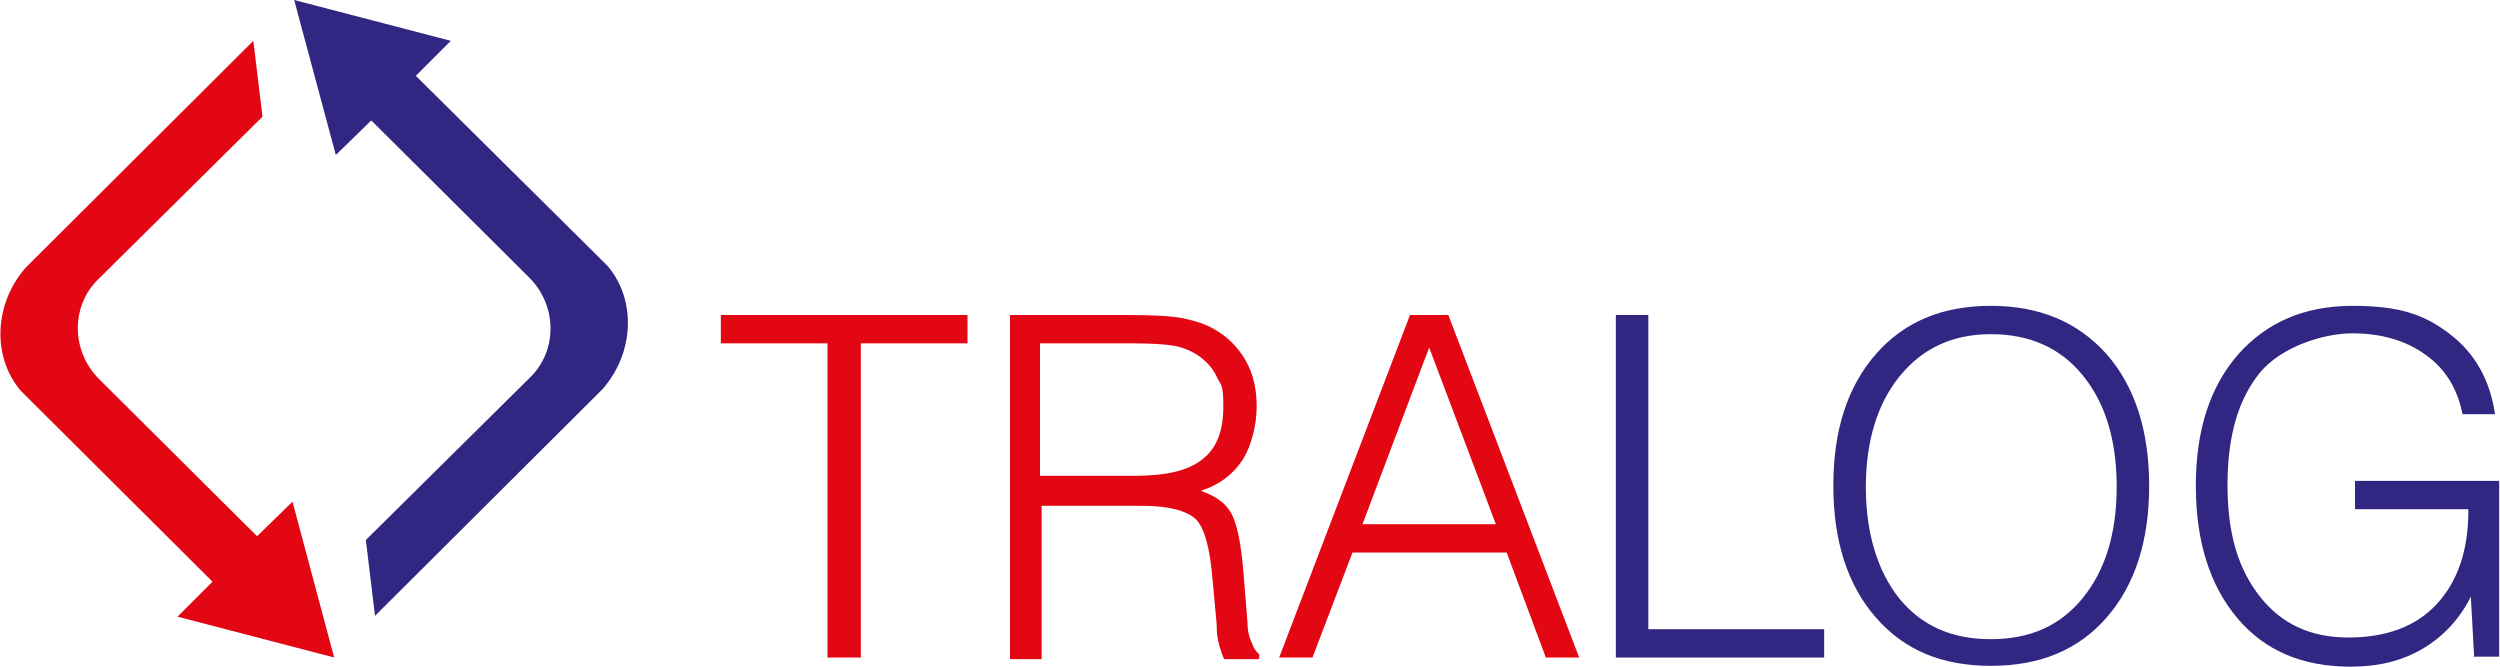 <?xml version="1.0" encoding="UTF-8"?>
<svg id="Livello_1" data-name="Livello 1" xmlns="http://www.w3.org/2000/svg" version="1.1" viewBox="0 0 300 80">
  <defs>
    <style>
      .cls-1, .cls-2 {
        fill: #312783;
      }

      .cls-1, .cls-2, .cls-3, .cls-4 {
        stroke-width: 0px;
      }

      .cls-2, .cls-4 {
        fill-rule: evenodd;
      }

      .cls-3, .cls-4 {
        fill: #e30613;
      }
    </style>
  </defs>
  <path class="cls-3" d="M153.5,78.9l15.7-41.1h4.6l15.7,41.1h-4l-4.7-12.6h-18.5l-4.8,12.6h-3.9ZM163.5,62.9h16l-8-21.2-8,21.2ZM121.2,78.9v-41.1h13.8c3.2,0,5.5.1,7,.4,1.4.3,2.7.7,3.7,1.3,1.6.9,2.9,2.2,3.8,3.8.9,1.6,1.3,3.4,1.3,5.5s-.6,4.7-1.7,6.4c-1.1,1.7-2.8,3-5,3.7,1.7.6,2.9,1.4,3.6,2.6.7,1.2,1.2,3.5,1.5,7l.5,6.2c0,1,.2,1.8.5,2.4.2.6.5,1.1.9,1.4v.6h-4.2c-.2-.4-.4-1-.6-1.7-.2-.7-.3-1.5-.3-2.5l-.5-5.4c-.3-3.8-1-6.2-2-7.2-1.1-1-3.2-1.6-6.4-1.6h-12.1v18.4h-3.8ZM125,57.1h11c3.9,0,6.6-.6,8.3-2,1.7-1.3,2.5-3.4,2.5-6.3s-.3-2.5-.8-3.6c-.5-1.1-1.3-1.9-2.3-2.6-.8-.5-1.7-.9-2.8-1.1-1.1-.2-2.8-.3-5.3-.3h-10.8v15.9ZM99.3,78.9v-37.7h-12.8v-3.4h29.6v3.4h-12.8v37.7h-3.9Z"/>
  <path class="cls-1" d="M296.9,78.9l-.4-7.3c-1.3,2.6-3.2,4.7-5.7,6.2-2.5,1.5-5.4,2.2-8.7,2.2-5.8,0-10.3-1.9-13.6-5.8-3.3-3.9-5-9.2-5-15.9s1.7-11.9,5.1-15.8c3.4-3.8,7.9-5.8,13.7-5.8s8.7,1.1,11.7,3.4c3,2.3,4.8,5.5,5.4,9.6h-3.9c-.6-3-2-5.4-4.4-7.1-2.3-1.7-5.3-2.6-8.8-2.6s-8.5,1.6-11.1,4.7c-2.6,3.2-3.9,7.6-3.9,13.5s1.3,10.1,3.9,13.4c2.6,3.3,6.1,4.9,10.6,4.9s8.1-1.3,10.6-4c2.5-2.7,3.8-6.4,3.8-11.2v-.2h-13.6v-3.4h17.3v21.1h-3.1ZM220,58.3c0-6.7,1.7-11.9,5.1-15.8,3.4-3.9,8-5.8,13.8-5.8s10.4,1.9,13.9,5.8c3.4,3.9,5.1,9.2,5.1,15.8s-1.7,11.9-5.1,15.8c-3.4,3.9-8,5.8-13.9,5.8s-10.4-1.9-13.8-5.8c-3.4-3.9-5.1-9.2-5.1-15.8ZM223.9,58.4c0,5.6,1.4,10.1,4,13.4,2.7,3.3,6.3,4.9,11,4.9s8.3-1.6,11-4.9c2.7-3.3,4.1-7.7,4.1-13.4s-1.4-10.1-4.1-13.4c-2.7-3.3-6.4-4.9-11-4.9s-8.2,1.7-10.9,5c-2.7,3.3-4.1,7.8-4.1,13.4ZM193.9,78.9v-41.1h3.9v37.7h21.1v3.4h-25Z"/>
  <path class="cls-2" d="M44.5,14.5l-4.2,4.1L35.3,0l18.8,4.9-4.2,4.2,23,22.8c3.5,4.1,3.2,10.5-.6,14.8l-27.3,27.2-1.1-9.1,19.7-19.5c3.3-3.2,3.3-8.6-.1-12l-18.9-18.8Z"/>
  <path class="cls-4" d="M30.9,64.3l4.2-4.1,5,18.7-18.8-4.9,4.2-4.2L2.5,46.9c-3.5-4.1-3.2-10.5.6-14.8L30.4,4.9l1.1,9.1-19.7,19.5c-3.3,3.2-3.3,8.6.1,12l18.9,18.8Z"/>
</svg>